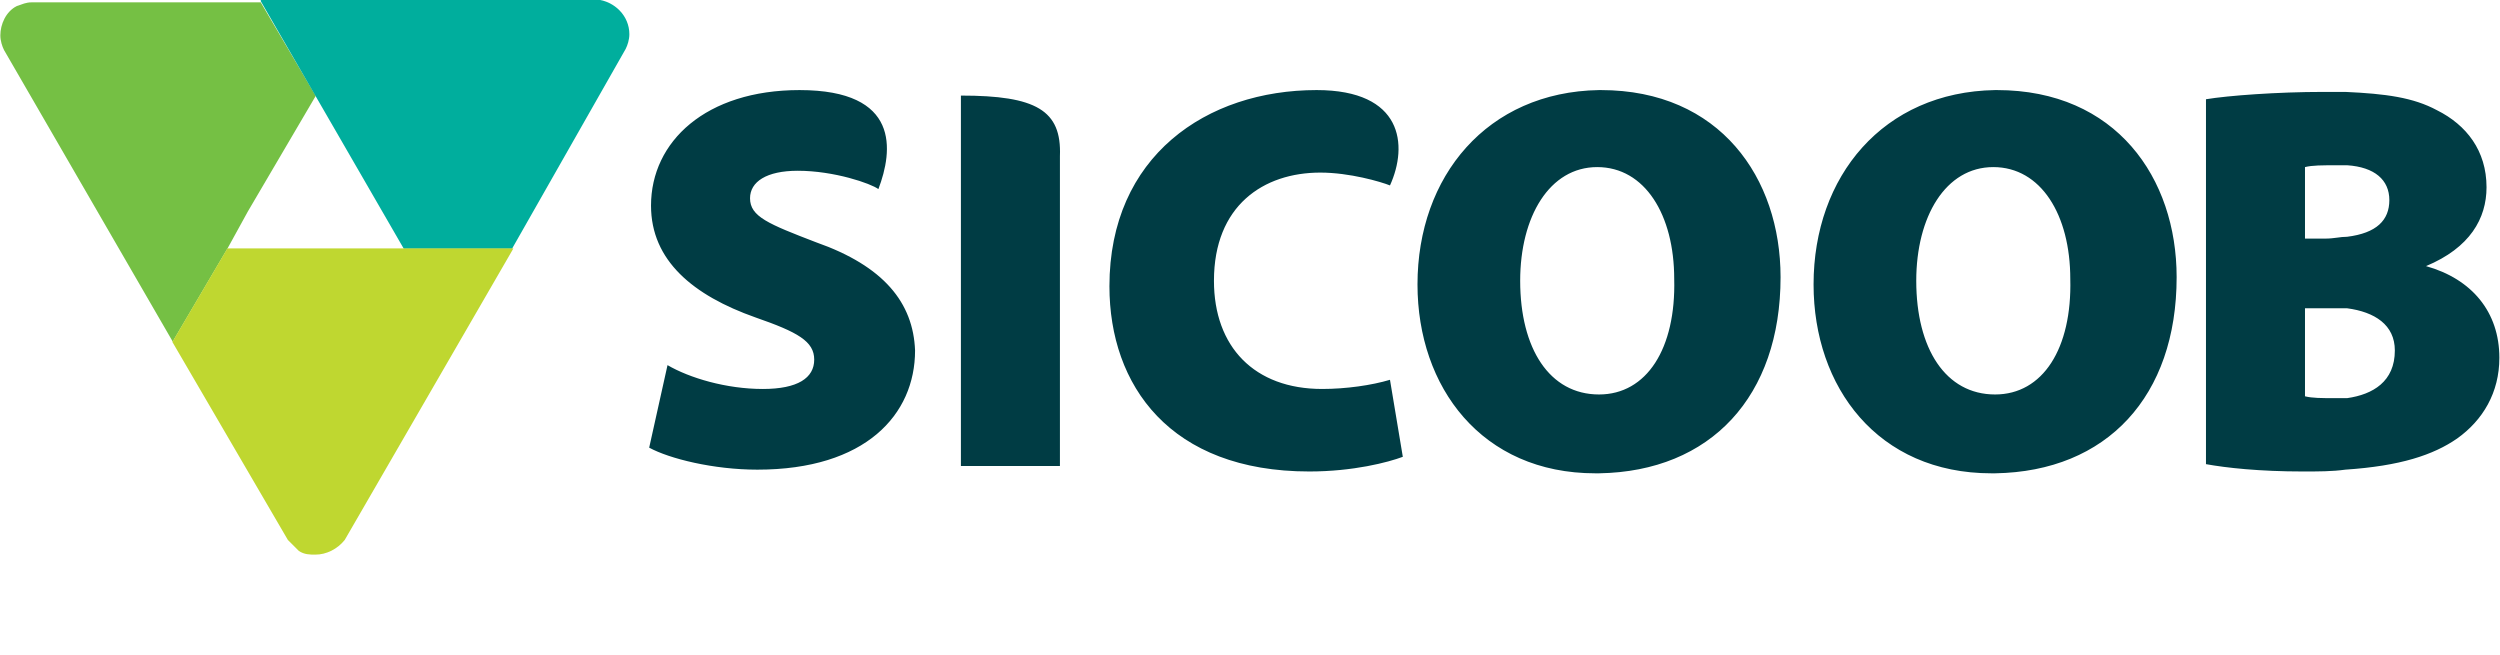 <?xml version="1.0" encoding="utf-8"?>
<!-- Generator: Adobe Illustrator 24.3.0, SVG Export Plug-In . SVG Version: 6.00 Build 0)  -->
<svg version="1.0"
	 id="svg2" inkscape:export-filename="G:\Users\suitedoalex\sites\sicoob-logo-0.png" inkscape:export-xdpi="96" inkscape:export-ydpi="96" inkscape:version="0.92.2 (5c3e80d, 2017-08-06)" sodipodi:docname="sicoob-logo.svg" xmlns:cc="http://creativecommons.org/ns#" xmlns:dc="http://purl.org/dc/elements/1.1/" xmlns:inkscape="http://www.inkscape.org/namespaces/inkscape" xmlns:rdf="http://www.w3.org/1999/02/22-rdf-syntax-ns#" xmlns:sodipodi="http://sodipodi.sourceforge.net/DTD/sodipodi-0.dtd" xmlns:svg="http://www.w3.org/2000/svg"
	 xmlns="http://www.w3.org/2000/svg" xmlns:xlink="http://www.w3.org/1999/xlink" x="0px" y="0px" viewBox="0 0 3133.9 821"
	 style="enable-background:new 0 0 3133.9 821;" xml:space="preserve">
<style type="text/css">
	.st0{fill:#003C44;}
	.st1{fill:#75C044;}
	.st2{fill:#00AE9D;}
	.st3{fill:#BFD730;}
</style>
<sodipodi:namedview  bordercolor="#666666" borderopacity="1" gridtolerance="10" guidetolerance="10" id="namedview4" inkscape:current-layer="g10" inkscape:cx="6367.0259" inkscape:cy="268.56901" inkscape:pageopacity="0" inkscape:pageshadow="2" inkscape:window-height="837" inkscape:window-maximized="1" inkscape:window-width="1600" inkscape:window-x="-8" inkscape:window-y="-8" inkscape:zoom="0.055751476" objecttolerance="10" pagecolor="#ffffff" showgrid="false">
	</sodipodi:namedview>
<g id="g10" transform="matrix(1.333,0,0,-1.333,0,4096)" inkscape:groupmode="layer" inkscape:label="sicoob">
	<g id="g108" transform="matrix(17.244,0,0,17.244,-6827.775,476.419)">
		<g>
			<g id="g110">
				<g id="g120" transform="translate(504.154,74.453)">
					<path id="path122" inkscape:connector-curvature="0" class="st0" d="M-20.9,71.2H-21c-6.1-0.1-9.9-4.7-9.9-10.6
						c0-5.6,3.5-10.3,9.7-10.3h0h0.2c6.1,0.1,9.9,4.2,9.9,10.7C-11.1,66.4-14.4,71.2-20.9,71.2 M-21,54.6L-21,54.6L-21,54.6
						c-2.7,0-4.3,2.5-4.3,6.2c0,3.5,1.6,6.2,4.2,6.2h0c2.6,0,4.2-2.6,4.2-6.1C-16.8,57.1-18.4,54.6-21,54.6 M0.7,71.2H0.6
						c-6.1-0.1-9.9-4.7-9.9-10.6c0-5.6,3.5-10.3,9.7-10.3h0h0.2c6.1,0.1,9.9,4.2,9.9,10.7C10.5,66.4,7.2,71.2,0.7,71.2 M0.6,54.6
						L0.6,54.6c-2.7,0-4.3,2.5-4.3,6.2c0,3.5,1.6,6.2,4.2,6.2c2.6,0,4.2-2.6,4.2-6.1C4.8,57.1,3.2,54.6,0.6,54.6 M24.1,61.6
						L24.1,61.6c2.4,1,3.3,2.6,3.3,4.3c0,2-1.1,3.4-2.7,4.2c-1.3,0.7-2.8,0.9-5,1c-0.4,0-0.8,0-1.2,0c-2.5,0-5.2-0.2-6.4-0.4V50.8
						c1.1-0.2,2.9-0.4,5.3-0.4c0.8,0,1.6,0,2.3,0.1c3,0.2,4.8,0.8,6.1,1.7c1.4,1,2.3,2.5,2.3,4.4C28.1,59.1,26.6,60.9,24.1,61.6
						 M17.5,67c0.4,0.1,0.9,0.1,1.8,0.1c0.2,0,0.3,0,0.5,0c1.5-0.1,2.3-0.8,2.3-1.9c0-1.1-0.7-1.8-2.3-2c-0.4,0-0.7-0.1-1.2-0.1
						h-1.1L17.5,67z M19.8,54.4c-0.2,0-0.5,0-0.7,0c-0.7,0-1.2,0-1.6,0.1v4.8h1.3c0.3,0,0.7,0,1,0c1.5-0.2,2.6-0.9,2.6-2.3
						C22.4,55.3,21.2,54.6,19.8,54.4 M-55.8,70.9V50.7h5.4v16.9C-50.3,70.1-51.7,70.9-55.8,70.9 M-63.7,62.9c-2.6,1-3.6,1.4-3.6,2.4
						c0,0.9,0.9,1.5,2.6,1.5c2,0,4-0.7,4.4-1c0.8,2.1,1.2,5.4-4.3,5.4c-5.1,0-8.1-2.8-8.1-6.3c0-3,2.3-4.9,5.7-6.1
						c2.3-0.8,3.2-1.3,3.2-2.3c0-1-0.9-1.6-2.8-1.6c-2,0-4,0.6-5.2,1.3l-1-4.5c1.1-0.6,3.5-1.2,5.9-1.2c5.9,0,8.6,3,8.6,6.5
						C-58.4,59.6-60,61.6-63.7,62.9 M-36.1,54.9c-3.7,0-5.9,2.3-5.9,5.9c0,4.1,2.7,5.9,5.8,5.9c1.6,0,3.3-0.5,3.8-0.7
						c1,2.2,0.7,5.2-4,5.2c-6,0-11.3-3.6-11.3-10.7c0-5.4,3.3-10.1,10.9-10.1c2.4,0,4.3,0.5,5.1,0.8l-0.7,4.2
						C-33.4,55.1-34.8,54.9-36.1,54.9"/>
				</g>
				<g id="g124" transform="translate(430.37,67.837)">
					<path id="path126" inkscape:connector-curvature="0" class="st1" d="M-20.9,71.2l3.7,6.3l-3,5.1h-12.5c-0.3,0-0.5-0.1-0.8-0.2
						c-0.6-0.3-0.9-1-0.9-1.6c0-0.3,0.1-0.6,0.2-0.8l9.2-15.9l3,5.1h0L-20.9,71.2"/>
				</g>
				<g id="g128" transform="translate(431.073,79.299)">
					<path id="path130" inkscape:connector-curvature="0" class="st2" d="M-20.9,71.2l7.8-13.5h5.5h0.4L-1,68.6
						c0.1,0.2,0.2,0.5,0.2,0.8c0,1-0.8,1.8-1.8,1.9H-20.9z"/>
				</g>
				<g id="g132" transform="translate(444.35,65.819)">
					<path id="path134" inkscape:connector-curvature="0" class="st3" d="M-20.9,71.2h-15.1l-3-5.1l6.3-10.8
						c0.2-0.2,0.4-0.4,0.6-0.6c0.3-0.2,0.6-0.2,0.9-0.2c0.6,0,1.2,0.3,1.6,0.8l9.2,15.9H-20.9z"/>
				</g>
			</g>
		</g>
	</g>
</g>
</svg>
